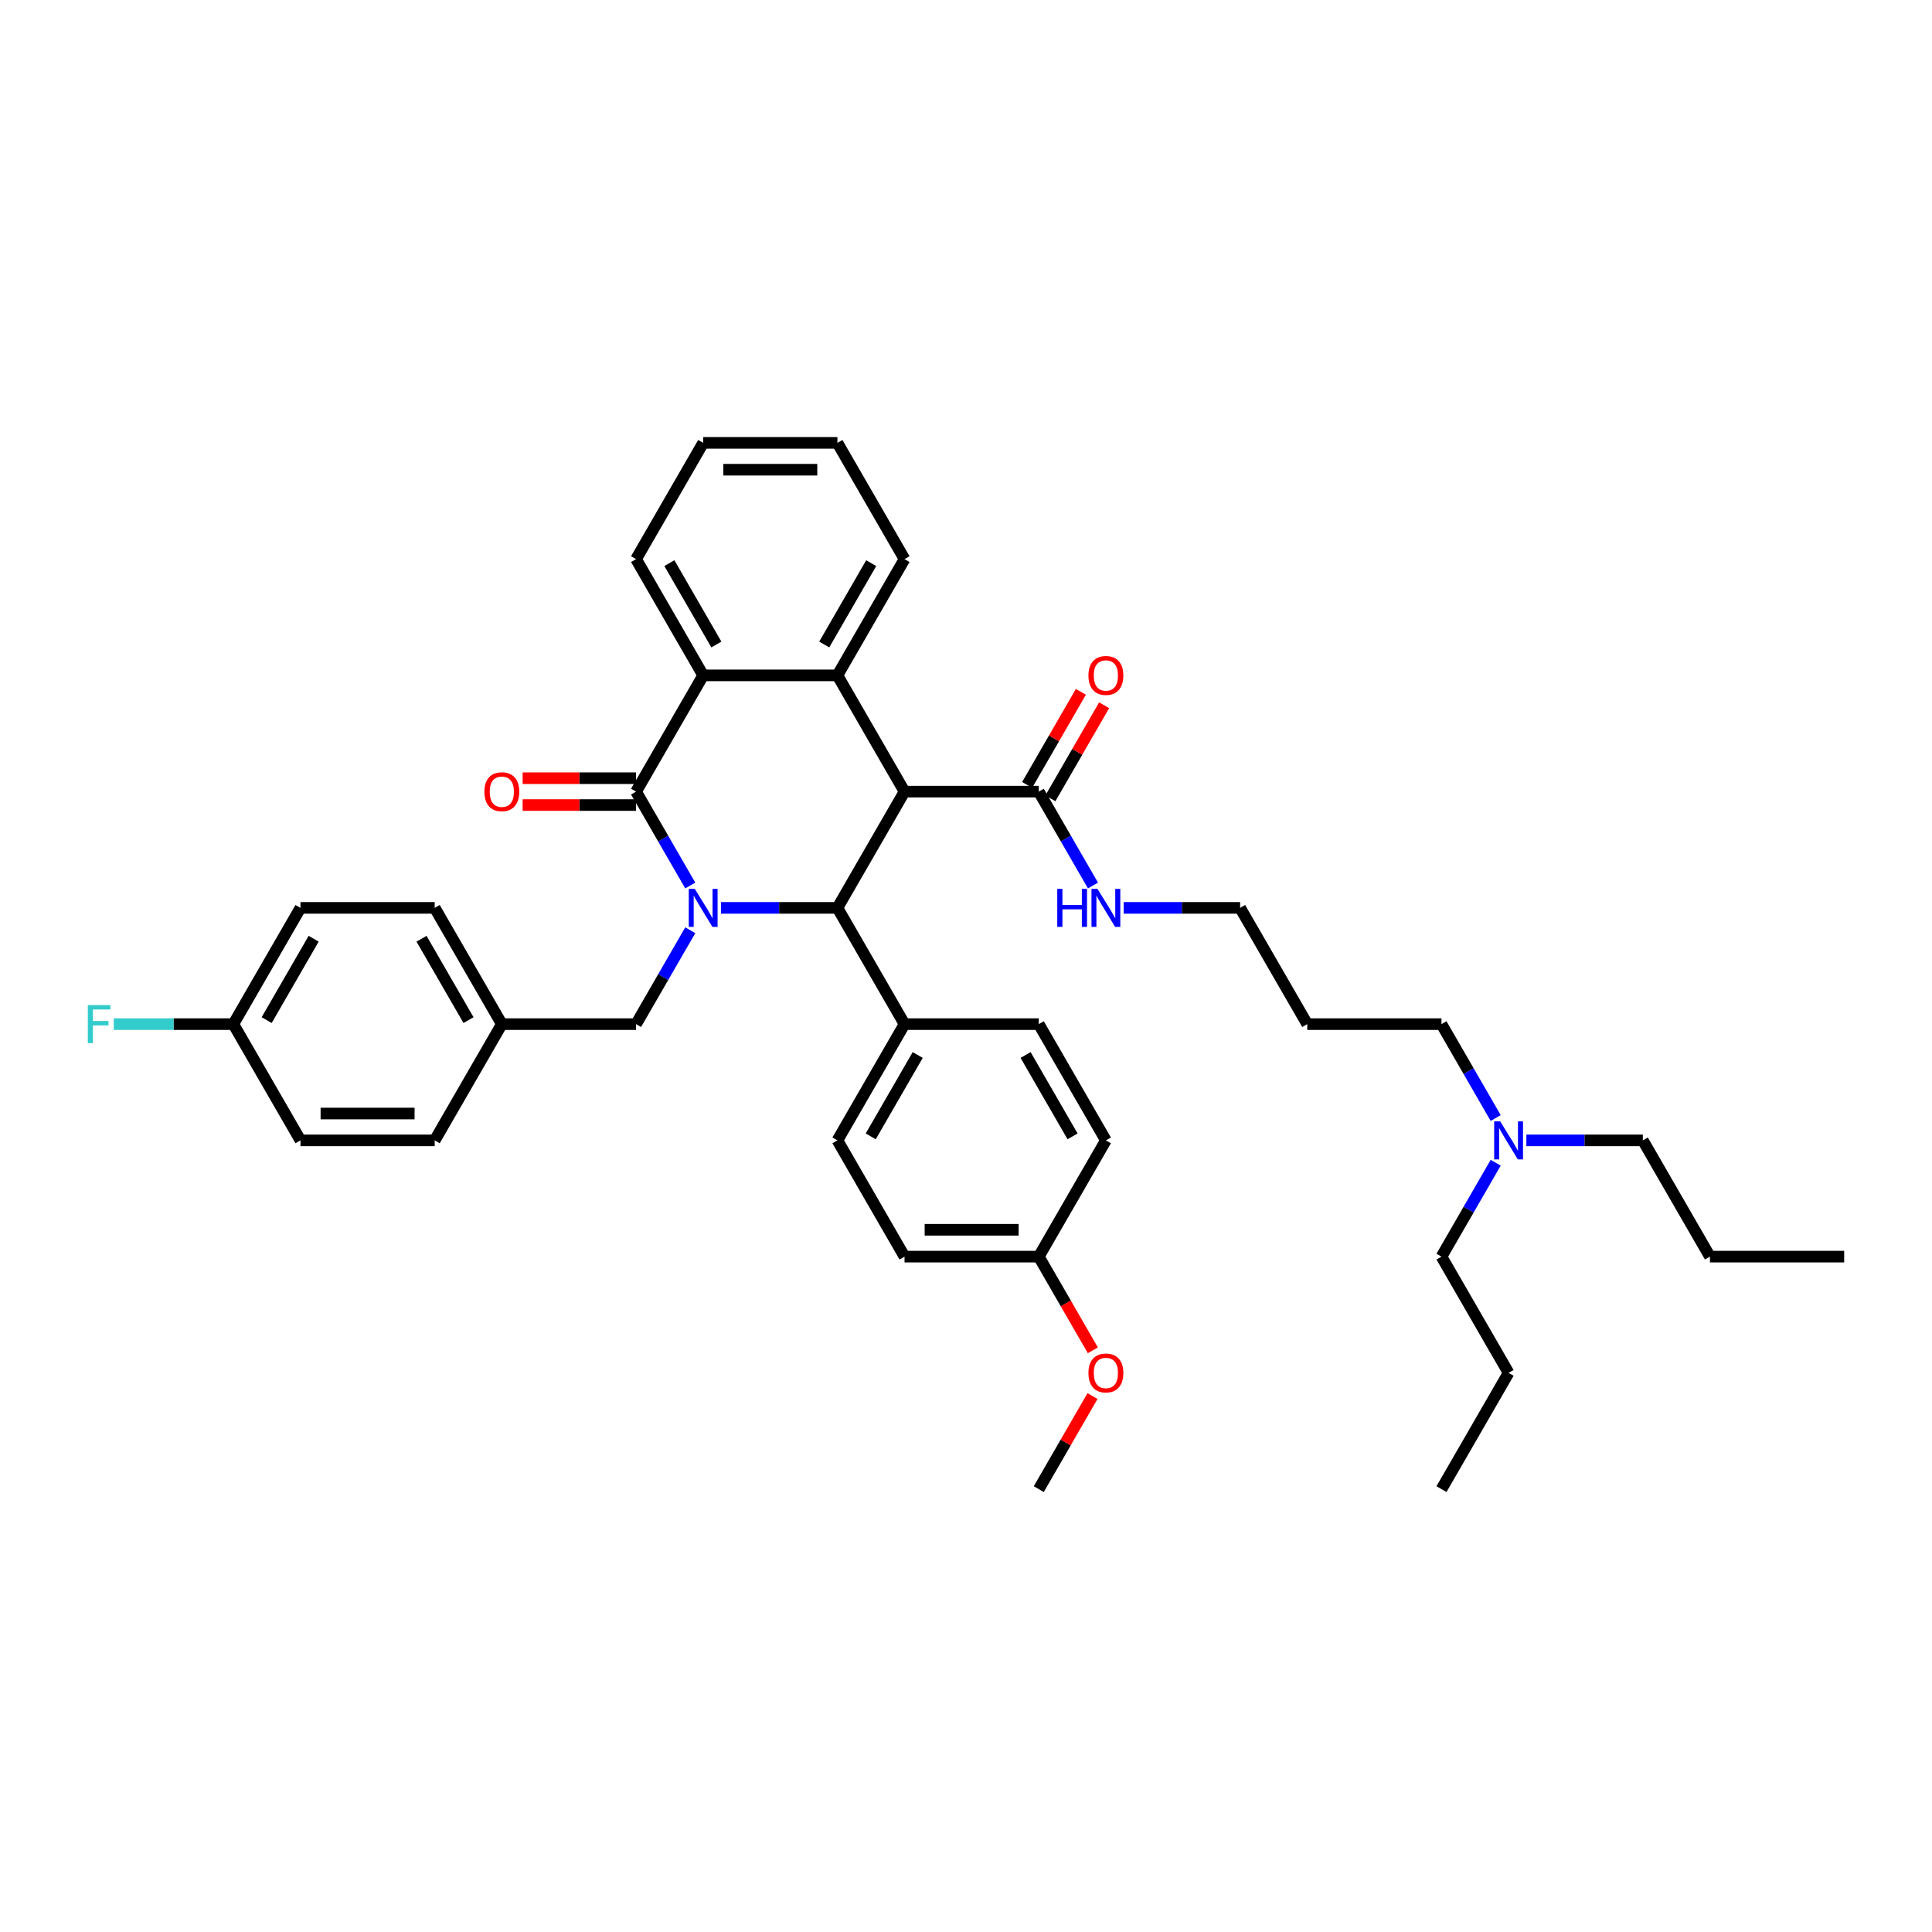<?xml version='1.0' encoding='iso-8859-1'?>
<svg version='1.1' baseProfile='full'
              xmlns='http://www.w3.org/2000/svg'
                      xmlns:rdkit='http://www.rdkit.org/xml'
                      xmlns:xlink='http://www.w3.org/1999/xlink'
                  xml:space='preserve'
width='1000px' height='1000px' viewBox='0 0 1000 1000'>
<!-- END OF HEADER -->
<rect style='opacity:1.0;fill:#FFFFFF;stroke:none' width='1000' height='1000' x='0' y='0'> </rect>
<path class='bond-1' d='M 357.282,458.339 L 343.253,434.041' style='fill:none;fill-rule:evenodd;stroke:#0000FF;stroke-width:6px;stroke-linecap:butt;stroke-linejoin:miter;stroke-opacity:1' />
<path class='bond-1' d='M 343.253,434.041 L 329.225,409.743' style='fill:none;fill-rule:evenodd;stroke:#000000;stroke-width:6px;stroke-linecap:butt;stroke-linejoin:miter;stroke-opacity:1' />
<path class='bond-2' d='M 373.164,469.914 L 403.305,469.914' style='fill:none;fill-rule:evenodd;stroke:#0000FF;stroke-width:6px;stroke-linecap:butt;stroke-linejoin:miter;stroke-opacity:1' />
<path class='bond-2' d='M 403.305,469.914 L 433.445,469.914' style='fill:none;fill-rule:evenodd;stroke:#000000;stroke-width:6px;stroke-linecap:butt;stroke-linejoin:miter;stroke-opacity:1' />
<path class='bond-6' d='M 357.282,481.49 L 343.253,505.788' style='fill:none;fill-rule:evenodd;stroke:#0000FF;stroke-width:6px;stroke-linecap:butt;stroke-linejoin:miter;stroke-opacity:1' />
<path class='bond-6' d='M 343.253,505.788 L 329.225,530.086' style='fill:none;fill-rule:evenodd;stroke:#000000;stroke-width:6px;stroke-linecap:butt;stroke-linejoin:miter;stroke-opacity:1' />
<path class='bond-0' d='M 468.185,409.743 L 433.445,469.914' style='fill:none;fill-rule:evenodd;stroke:#000000;stroke-width:6px;stroke-linecap:butt;stroke-linejoin:miter;stroke-opacity:1' />
<path class='bond-3' d='M 468.185,409.743 L 433.445,349.571' style='fill:none;fill-rule:evenodd;stroke:#000000;stroke-width:6px;stroke-linecap:butt;stroke-linejoin:miter;stroke-opacity:1' />
<path class='bond-5' d='M 468.185,409.743 L 537.665,409.743' style='fill:none;fill-rule:evenodd;stroke:#000000;stroke-width:6px;stroke-linecap:butt;stroke-linejoin:miter;stroke-opacity:1' />
<path class='bond-4' d='M 329.225,409.743 L 363.965,349.571' style='fill:none;fill-rule:evenodd;stroke:#000000;stroke-width:6px;stroke-linecap:butt;stroke-linejoin:miter;stroke-opacity:1' />
<path class='bond-8' d='M 329.225,402.795 L 299.87,402.795' style='fill:none;fill-rule:evenodd;stroke:#000000;stroke-width:6px;stroke-linecap:butt;stroke-linejoin:miter;stroke-opacity:1' />
<path class='bond-8' d='M 299.87,402.795 L 270.514,402.795' style='fill:none;fill-rule:evenodd;stroke:#FF0000;stroke-width:6px;stroke-linecap:butt;stroke-linejoin:miter;stroke-opacity:1' />
<path class='bond-8' d='M 329.225,416.691 L 299.87,416.691' style='fill:none;fill-rule:evenodd;stroke:#000000;stroke-width:6px;stroke-linecap:butt;stroke-linejoin:miter;stroke-opacity:1' />
<path class='bond-8' d='M 299.87,416.691 L 270.514,416.691' style='fill:none;fill-rule:evenodd;stroke:#FF0000;stroke-width:6px;stroke-linecap:butt;stroke-linejoin:miter;stroke-opacity:1' />
<path class='bond-7' d='M 433.445,469.914 L 468.185,530.086' style='fill:none;fill-rule:evenodd;stroke:#000000;stroke-width:6px;stroke-linecap:butt;stroke-linejoin:miter;stroke-opacity:1' />
<path class='bond-17' d='M 433.445,349.571 L 468.185,289.4' style='fill:none;fill-rule:evenodd;stroke:#000000;stroke-width:6px;stroke-linecap:butt;stroke-linejoin:miter;stroke-opacity:1' />
<path class='bond-17' d='M 426.622,333.598 L 450.94,291.478' style='fill:none;fill-rule:evenodd;stroke:#000000;stroke-width:6px;stroke-linecap:butt;stroke-linejoin:miter;stroke-opacity:1' />
<path class='bond-39' d='M 433.445,349.571 L 363.965,349.571' style='fill:none;fill-rule:evenodd;stroke:#000000;stroke-width:6px;stroke-linecap:butt;stroke-linejoin:miter;stroke-opacity:1' />
<path class='bond-21' d='M 363.965,349.571 L 329.225,289.4' style='fill:none;fill-rule:evenodd;stroke:#000000;stroke-width:6px;stroke-linecap:butt;stroke-linejoin:miter;stroke-opacity:1' />
<path class='bond-21' d='M 370.788,333.598 L 346.47,291.478' style='fill:none;fill-rule:evenodd;stroke:#000000;stroke-width:6px;stroke-linecap:butt;stroke-linejoin:miter;stroke-opacity:1' />
<path class='bond-9' d='M 543.682,413.217 L 557.59,389.127' style='fill:none;fill-rule:evenodd;stroke:#000000;stroke-width:6px;stroke-linecap:butt;stroke-linejoin:miter;stroke-opacity:1' />
<path class='bond-9' d='M 557.59,389.127 L 571.499,365.038' style='fill:none;fill-rule:evenodd;stroke:#FF0000;stroke-width:6px;stroke-linecap:butt;stroke-linejoin:miter;stroke-opacity:1' />
<path class='bond-9' d='M 531.648,406.269 L 545.556,382.179' style='fill:none;fill-rule:evenodd;stroke:#000000;stroke-width:6px;stroke-linecap:butt;stroke-linejoin:miter;stroke-opacity:1' />
<path class='bond-9' d='M 545.556,382.179 L 559.464,358.09' style='fill:none;fill-rule:evenodd;stroke:#FF0000;stroke-width:6px;stroke-linecap:butt;stroke-linejoin:miter;stroke-opacity:1' />
<path class='bond-10' d='M 537.665,409.743 L 551.694,434.041' style='fill:none;fill-rule:evenodd;stroke:#000000;stroke-width:6px;stroke-linecap:butt;stroke-linejoin:miter;stroke-opacity:1' />
<path class='bond-10' d='M 551.694,434.041 L 565.722,458.339' style='fill:none;fill-rule:evenodd;stroke:#0000FF;stroke-width:6px;stroke-linecap:butt;stroke-linejoin:miter;stroke-opacity:1' />
<path class='bond-13' d='M 329.225,530.086 L 259.745,530.086' style='fill:none;fill-rule:evenodd;stroke:#000000;stroke-width:6px;stroke-linecap:butt;stroke-linejoin:miter;stroke-opacity:1' />
<path class='bond-11' d='M 468.185,530.086 L 433.445,590.257' style='fill:none;fill-rule:evenodd;stroke:#000000;stroke-width:6px;stroke-linecap:butt;stroke-linejoin:miter;stroke-opacity:1' />
<path class='bond-11' d='M 475.008,546.059 L 450.69,588.18' style='fill:none;fill-rule:evenodd;stroke:#000000;stroke-width:6px;stroke-linecap:butt;stroke-linejoin:miter;stroke-opacity:1' />
<path class='bond-12' d='M 468.185,530.086 L 537.665,530.086' style='fill:none;fill-rule:evenodd;stroke:#000000;stroke-width:6px;stroke-linecap:butt;stroke-linejoin:miter;stroke-opacity:1' />
<path class='bond-28' d='M 581.604,469.914 L 611.745,469.914' style='fill:none;fill-rule:evenodd;stroke:#0000FF;stroke-width:6px;stroke-linecap:butt;stroke-linejoin:miter;stroke-opacity:1' />
<path class='bond-28' d='M 611.745,469.914 L 641.885,469.914' style='fill:none;fill-rule:evenodd;stroke:#000000;stroke-width:6px;stroke-linecap:butt;stroke-linejoin:miter;stroke-opacity:1' />
<path class='bond-18' d='M 433.445,590.257 L 468.185,650.429' style='fill:none;fill-rule:evenodd;stroke:#000000;stroke-width:6px;stroke-linecap:butt;stroke-linejoin:miter;stroke-opacity:1' />
<path class='bond-19' d='M 537.665,530.086 L 572.405,590.257' style='fill:none;fill-rule:evenodd;stroke:#000000;stroke-width:6px;stroke-linecap:butt;stroke-linejoin:miter;stroke-opacity:1' />
<path class='bond-19' d='M 530.842,546.059 L 555.16,588.18' style='fill:none;fill-rule:evenodd;stroke:#000000;stroke-width:6px;stroke-linecap:butt;stroke-linejoin:miter;stroke-opacity:1' />
<path class='bond-22' d='M 259.745,530.086 L 225.005,590.257' style='fill:none;fill-rule:evenodd;stroke:#000000;stroke-width:6px;stroke-linecap:butt;stroke-linejoin:miter;stroke-opacity:1' />
<path class='bond-23' d='M 259.745,530.086 L 225.005,469.914' style='fill:none;fill-rule:evenodd;stroke:#000000;stroke-width:6px;stroke-linecap:butt;stroke-linejoin:miter;stroke-opacity:1' />
<path class='bond-23' d='M 242.5,528.008 L 218.182,485.888' style='fill:none;fill-rule:evenodd;stroke:#000000;stroke-width:6px;stroke-linecap:butt;stroke-linejoin:miter;stroke-opacity:1' />
<path class='bond-14' d='M 120.785,530.086 L 155.525,469.914' style='fill:none;fill-rule:evenodd;stroke:#000000;stroke-width:6px;stroke-linecap:butt;stroke-linejoin:miter;stroke-opacity:1' />
<path class='bond-14' d='M 138.03,528.008 L 162.348,485.888' style='fill:none;fill-rule:evenodd;stroke:#000000;stroke-width:6px;stroke-linecap:butt;stroke-linejoin:miter;stroke-opacity:1' />
<path class='bond-20' d='M 120.785,530.086 L 89.838,530.086' style='fill:none;fill-rule:evenodd;stroke:#000000;stroke-width:6px;stroke-linecap:butt;stroke-linejoin:miter;stroke-opacity:1' />
<path class='bond-20' d='M 89.838,530.086 L 58.892,530.086' style='fill:none;fill-rule:evenodd;stroke:#33CCCC;stroke-width:6px;stroke-linecap:butt;stroke-linejoin:miter;stroke-opacity:1' />
<path class='bond-40' d='M 120.785,530.086 L 155.525,590.257' style='fill:none;fill-rule:evenodd;stroke:#000000;stroke-width:6px;stroke-linecap:butt;stroke-linejoin:miter;stroke-opacity:1' />
<path class='bond-15' d='M 774.162,578.682 L 760.134,554.384' style='fill:none;fill-rule:evenodd;stroke:#0000FF;stroke-width:6px;stroke-linecap:butt;stroke-linejoin:miter;stroke-opacity:1' />
<path class='bond-15' d='M 760.134,554.384 L 746.105,530.086' style='fill:none;fill-rule:evenodd;stroke:#000000;stroke-width:6px;stroke-linecap:butt;stroke-linejoin:miter;stroke-opacity:1' />
<path class='bond-30' d='M 790.044,590.257 L 820.185,590.257' style='fill:none;fill-rule:evenodd;stroke:#0000FF;stroke-width:6px;stroke-linecap:butt;stroke-linejoin:miter;stroke-opacity:1' />
<path class='bond-30' d='M 820.185,590.257 L 850.325,590.257' style='fill:none;fill-rule:evenodd;stroke:#000000;stroke-width:6px;stroke-linecap:butt;stroke-linejoin:miter;stroke-opacity:1' />
<path class='bond-31' d='M 774.162,601.833 L 760.134,626.131' style='fill:none;fill-rule:evenodd;stroke:#0000FF;stroke-width:6px;stroke-linecap:butt;stroke-linejoin:miter;stroke-opacity:1' />
<path class='bond-31' d='M 760.134,626.131 L 746.105,650.429' style='fill:none;fill-rule:evenodd;stroke:#000000;stroke-width:6px;stroke-linecap:butt;stroke-linejoin:miter;stroke-opacity:1' />
<path class='bond-16' d='M 537.665,650.429 L 572.405,590.257' style='fill:none;fill-rule:evenodd;stroke:#000000;stroke-width:6px;stroke-linecap:butt;stroke-linejoin:miter;stroke-opacity:1' />
<path class='bond-27' d='M 537.665,650.429 L 551.662,674.671' style='fill:none;fill-rule:evenodd;stroke:#000000;stroke-width:6px;stroke-linecap:butt;stroke-linejoin:miter;stroke-opacity:1' />
<path class='bond-27' d='M 551.662,674.671 L 565.658,698.914' style='fill:none;fill-rule:evenodd;stroke:#FF0000;stroke-width:6px;stroke-linecap:butt;stroke-linejoin:miter;stroke-opacity:1' />
<path class='bond-41' d='M 537.665,650.429 L 468.185,650.429' style='fill:none;fill-rule:evenodd;stroke:#000000;stroke-width:6px;stroke-linecap:butt;stroke-linejoin:miter;stroke-opacity:1' />
<path class='bond-41' d='M 527.243,636.533 L 478.607,636.533' style='fill:none;fill-rule:evenodd;stroke:#000000;stroke-width:6px;stroke-linecap:butt;stroke-linejoin:miter;stroke-opacity:1' />
<path class='bond-35' d='M 468.185,289.4 L 433.445,229.228' style='fill:none;fill-rule:evenodd;stroke:#000000;stroke-width:6px;stroke-linecap:butt;stroke-linejoin:miter;stroke-opacity:1' />
<path class='bond-36' d='M 329.225,289.4 L 363.965,229.228' style='fill:none;fill-rule:evenodd;stroke:#000000;stroke-width:6px;stroke-linecap:butt;stroke-linejoin:miter;stroke-opacity:1' />
<path class='bond-25' d='M 225.005,590.257 L 155.525,590.257' style='fill:none;fill-rule:evenodd;stroke:#000000;stroke-width:6px;stroke-linecap:butt;stroke-linejoin:miter;stroke-opacity:1' />
<path class='bond-25' d='M 214.583,576.361 L 165.947,576.361' style='fill:none;fill-rule:evenodd;stroke:#000000;stroke-width:6px;stroke-linecap:butt;stroke-linejoin:miter;stroke-opacity:1' />
<path class='bond-24' d='M 225.005,469.914 L 155.525,469.914' style='fill:none;fill-rule:evenodd;stroke:#000000;stroke-width:6px;stroke-linecap:butt;stroke-linejoin:miter;stroke-opacity:1' />
<path class='bond-26' d='M 676.625,530.086 L 641.885,469.914' style='fill:none;fill-rule:evenodd;stroke:#000000;stroke-width:6px;stroke-linecap:butt;stroke-linejoin:miter;stroke-opacity:1' />
<path class='bond-29' d='M 676.625,530.086 L 746.105,530.086' style='fill:none;fill-rule:evenodd;stroke:#000000;stroke-width:6px;stroke-linecap:butt;stroke-linejoin:miter;stroke-opacity:1' />
<path class='bond-32' d='M 565.481,722.592 L 551.573,746.682' style='fill:none;fill-rule:evenodd;stroke:#FF0000;stroke-width:6px;stroke-linecap:butt;stroke-linejoin:miter;stroke-opacity:1' />
<path class='bond-32' d='M 551.573,746.682 L 537.665,770.772' style='fill:none;fill-rule:evenodd;stroke:#000000;stroke-width:6px;stroke-linecap:butt;stroke-linejoin:miter;stroke-opacity:1' />
<path class='bond-33' d='M 850.325,590.257 L 885.065,650.429' style='fill:none;fill-rule:evenodd;stroke:#000000;stroke-width:6px;stroke-linecap:butt;stroke-linejoin:miter;stroke-opacity:1' />
<path class='bond-34' d='M 746.105,650.429 L 780.845,710.6' style='fill:none;fill-rule:evenodd;stroke:#000000;stroke-width:6px;stroke-linecap:butt;stroke-linejoin:miter;stroke-opacity:1' />
<path class='bond-37' d='M 885.065,650.429 L 954.545,650.429' style='fill:none;fill-rule:evenodd;stroke:#000000;stroke-width:6px;stroke-linecap:butt;stroke-linejoin:miter;stroke-opacity:1' />
<path class='bond-38' d='M 780.845,710.6 L 746.105,770.772' style='fill:none;fill-rule:evenodd;stroke:#000000;stroke-width:6px;stroke-linecap:butt;stroke-linejoin:miter;stroke-opacity:1' />
<path class='bond-42' d='M 433.445,229.228 L 363.965,229.228' style='fill:none;fill-rule:evenodd;stroke:#000000;stroke-width:6px;stroke-linecap:butt;stroke-linejoin:miter;stroke-opacity:1' />
<path class='bond-42' d='M 423.023,243.124 L 374.387,243.124' style='fill:none;fill-rule:evenodd;stroke:#000000;stroke-width:6px;stroke-linecap:butt;stroke-linejoin:miter;stroke-opacity:1' />
<path  class='atom-0' d='M 359.616 460.076
L 366.063 470.498
Q 366.703 471.526, 367.731 473.388
Q 368.759 475.25, 368.815 475.361
L 368.815 460.076
L 371.427 460.076
L 371.427 479.753
L 368.731 479.753
L 361.811 468.358
Q 361.005 467.024, 360.144 465.495
Q 359.31 463.967, 359.06 463.494
L 359.06 479.753
L 356.503 479.753
L 356.503 460.076
L 359.616 460.076
' fill='#0000FF'/>
<path  class='atom-9' d='M 250.713 409.798
Q 250.713 405.074, 253.047 402.433
Q 255.382 399.793, 259.745 399.793
Q 264.108 399.793, 266.443 402.433
Q 268.777 405.074, 268.777 409.798
Q 268.777 414.579, 266.415 417.302
Q 264.053 419.998, 259.745 419.998
Q 255.409 419.998, 253.047 417.302
Q 250.713 414.606, 250.713 409.798
M 259.745 417.775
Q 262.746 417.775, 264.358 415.774
Q 265.998 413.745, 265.998 409.798
Q 265.998 405.935, 264.358 403.99
Q 262.746 402.017, 259.745 402.017
Q 256.743 402.017, 255.104 403.962
Q 253.492 405.907, 253.492 409.798
Q 253.492 413.773, 255.104 415.774
Q 256.743 417.775, 259.745 417.775
' fill='#FF0000'/>
<path  class='atom-10' d='M 563.373 349.627
Q 563.373 344.902, 565.707 342.262
Q 568.042 339.622, 572.405 339.622
Q 576.769 339.622, 579.103 342.262
Q 581.438 344.902, 581.438 349.627
Q 581.438 354.407, 579.075 357.131
Q 576.713 359.827, 572.405 359.827
Q 568.07 359.827, 565.707 357.131
Q 563.373 354.435, 563.373 349.627
M 572.405 357.603
Q 575.407 357.603, 577.019 355.602
Q 578.658 353.573, 578.658 349.627
Q 578.658 345.764, 577.019 343.818
Q 575.407 341.845, 572.405 341.845
Q 569.404 341.845, 567.764 343.791
Q 566.152 345.736, 566.152 349.627
Q 566.152 353.601, 567.764 355.602
Q 569.404 357.603, 572.405 357.603
' fill='#FF0000'/>
<path  class='atom-11' d='M 547.239 460.076
L 549.908 460.076
L 549.908 468.441
L 559.968 468.441
L 559.968 460.076
L 562.636 460.076
L 562.636 479.753
L 559.968 479.753
L 559.968 470.665
L 549.908 470.665
L 549.908 479.753
L 547.239 479.753
L 547.239 460.076
' fill='#0000FF'/>
<path  class='atom-11' d='M 568.056 460.076
L 574.503 470.498
Q 575.143 471.526, 576.171 473.388
Q 577.199 475.25, 577.255 475.361
L 577.255 460.076
L 579.867 460.076
L 579.867 479.753
L 577.171 479.753
L 570.251 468.358
Q 569.445 467.024, 568.584 465.495
Q 567.75 463.967, 567.5 463.494
L 567.5 479.753
L 564.943 479.753
L 564.943 460.076
L 568.056 460.076
' fill='#0000FF'/>
<path  class='atom-16' d='M 776.496 580.419
L 782.944 590.841
Q 783.583 591.869, 784.611 593.731
Q 785.639 595.593, 785.695 595.704
L 785.695 580.419
L 788.307 580.419
L 788.307 600.096
L 785.612 600.096
L 778.691 588.701
Q 777.885 587.367, 777.024 585.838
Q 776.19 584.31, 775.94 583.837
L 775.94 600.096
L 773.383 600.096
L 773.383 580.419
L 776.496 580.419
' fill='#0000FF'/>
<path  class='atom-21' d='M 45.455 520.247
L 57.155 520.247
L 57.155 522.499
L 48.095 522.499
L 48.095 528.474
L 56.154 528.474
L 56.154 530.753
L 48.095 530.753
L 48.095 539.924
L 45.455 539.924
L 45.455 520.247
' fill='#33CCCC'/>
<path  class='atom-28' d='M 563.373 710.656
Q 563.373 705.931, 565.707 703.291
Q 568.042 700.651, 572.405 700.651
Q 576.769 700.651, 579.103 703.291
Q 581.438 705.931, 581.438 710.656
Q 581.438 715.436, 579.075 718.16
Q 576.713 720.855, 572.405 720.855
Q 568.07 720.855, 565.707 718.16
Q 563.373 715.464, 563.373 710.656
M 572.405 718.632
Q 575.407 718.632, 577.019 716.631
Q 578.658 714.602, 578.658 710.656
Q 578.658 706.793, 577.019 704.847
Q 575.407 702.874, 572.405 702.874
Q 569.404 702.874, 567.764 704.819
Q 566.152 706.765, 566.152 710.656
Q 566.152 714.63, 567.764 716.631
Q 569.404 718.632, 572.405 718.632
' fill='#FF0000'/>
</svg>
